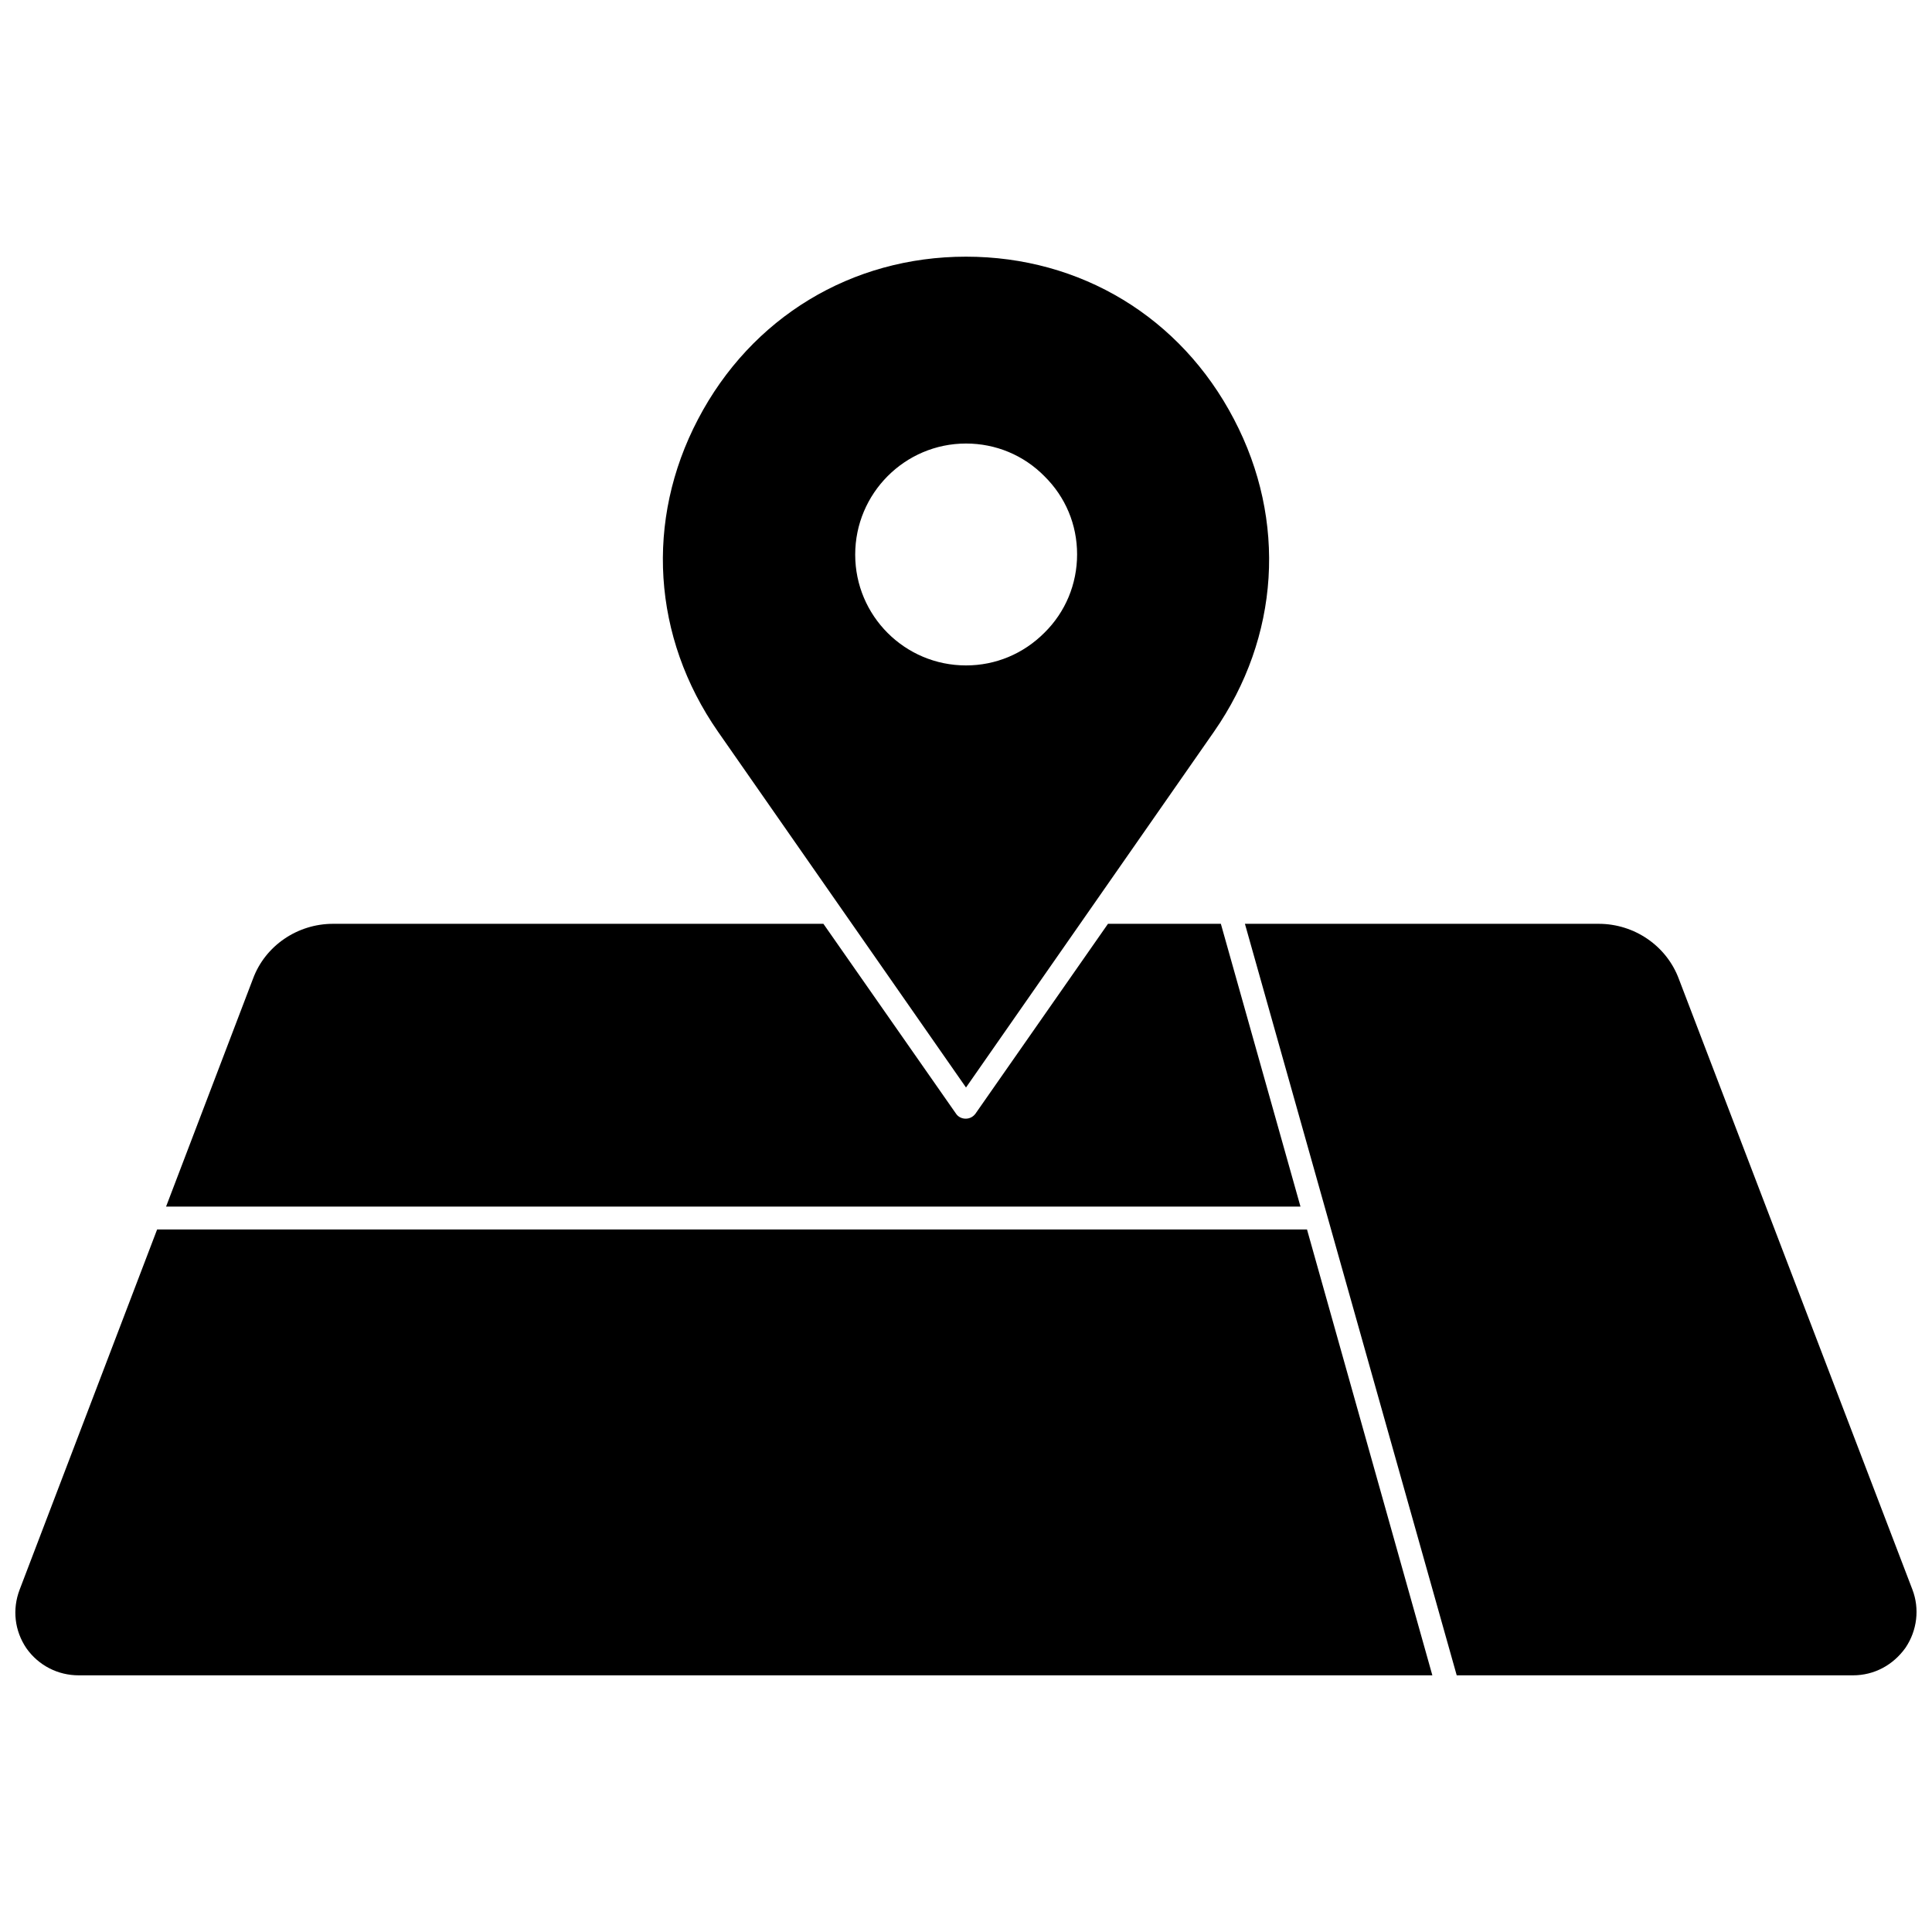 <?xml version="1.0" encoding="UTF-8"?>
<!-- Uploaded to: ICON Repo, www.svgrepo.com, Generator: ICON Repo Mixer Tools -->
<svg width="800px" height="800px" version="1.1" viewBox="144 144 512 512" xmlns="http://www.w3.org/2000/svg">
 <defs>
  <clipPath id="b">
   <path d="m148.09 469h375.91v119h-375.91z"/>
  </clipPath>
  <clipPath id="a">
   <path d="m473 388h178.9v200h-178.9z"/>
  </clipPath>
 </defs>
 <g clip-path="url(#b)">
  <path d="m185.64 469.82-36.449 95.488c-1.969 5.195-1.34 10.863 1.812 15.508 3.227 4.566 8.344 7.164 13.855 7.164h358.73l-33.219-118.16z"/>
 </g>
 <g clip-path="url(#a)">
  <path d="m650.8 565.23-61.875-161.77c-3.227-8.738-11.73-14.641-21.254-14.641h-93.754l56.129 199.16h105.01c5.59 0 10.629-2.676 13.934-7.32 3.07-4.57 3.777-10.316 1.809-15.434z"/>
 </g>
 <path d="m400 432.2 65.73-94.309c17.398-25.031 19.363-55.969 5.273-82.812-14.09-27-40.621-43.059-71.004-43.059-30.387 0-56.914 16.137-71.004 43.059-14.09 26.844-12.121 57.781 5.273 82.812zm0-170.66c7.871 0 15.273 3.07 20.781 8.66 5.59 5.512 8.66 12.832 8.66 20.703 0 7.871-3.07 15.273-8.66 20.781-5.59 5.59-12.91 8.66-20.781 8.66-16.215 0-29.363-13.145-29.363-29.363s13.145-29.441 29.363-29.441z"/>
 <path d="m467.54 388.82h-29.914l-35.109 50.301c-0.629 0.867-1.574 1.34-2.598 1.34-1.023 0-1.969-0.473-2.519-1.258l-35.188-50.383h-129.96c-9.445 0-17.949 5.824-21.176 14.484l-23.066 60.457h300.63z"/>
</svg>